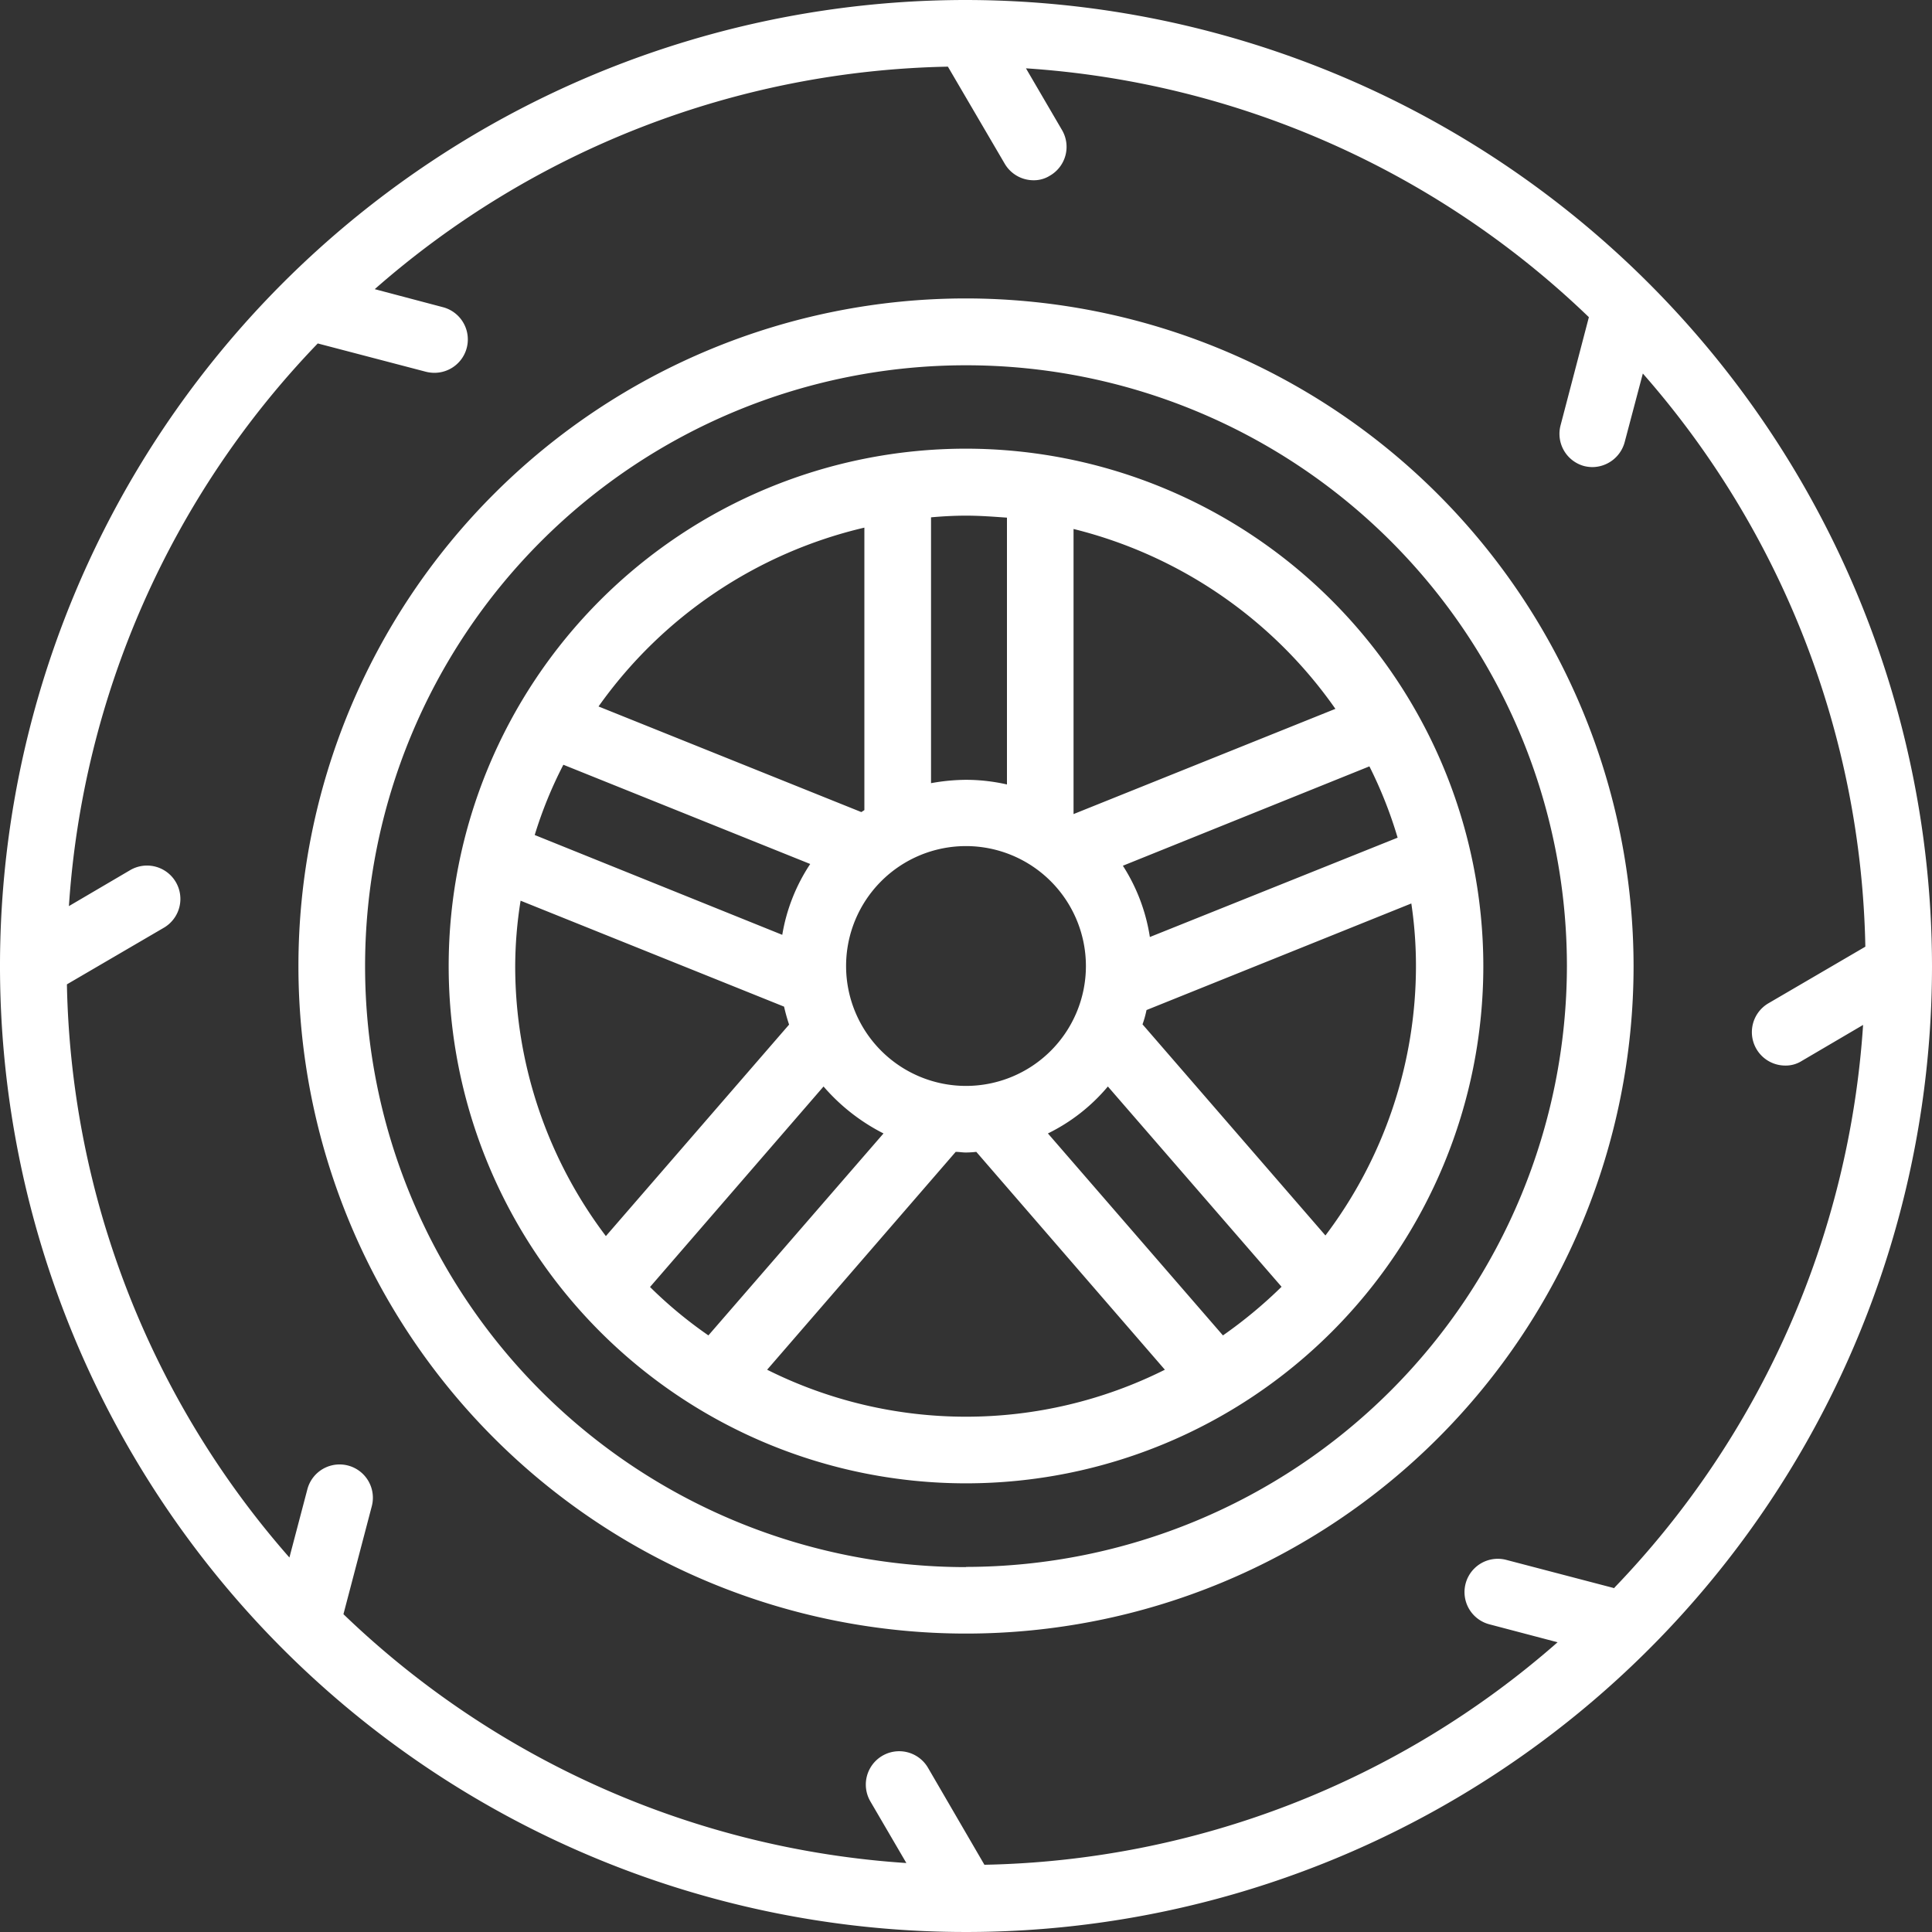 <svg viewBox="0 0 30 30" height="30" width="30" xmlns="http://www.w3.org/2000/svg">
  <rect x="0" y="0" width="30" height="30" fill="#333333" stroke="none"/>
  <path fill="#fff" transform="translate(-3 -3)" d="M18,9.967A8.033,8.033,0,1,0,26.033,18,8.041,8.041,0,0,0,18,9.967Zm5.736,4.04-4.066,1.634h0V11.214a7.022,7.022,0,0,1,4.066,2.793Zm.967,2L20.855,17.55a2.845,2.845,0,0,0-.419-1.107L24.264,14.9A6.72,6.72,0,0,1,24.7,16Zm-2.71,7.733L19.272,20.6a2.847,2.847,0,0,0,.931-.729L22.9,22.981a7.126,7.126,0,0,1-.91.755Zm-8.9-.755,2.695-3.114a3.051,3.051,0,0,0,.931.729L14,23.736a6.72,6.72,0,0,1-.91-.755Zm-1.79-7.019a6.521,6.521,0,0,1,.445-1.091l3.833,1.541a2.822,2.822,0,0,0-.434,1.1ZM19.862,18A1.862,1.862,0,1,1,18,16.138,1.864,1.864,0,0,1,19.862,18Zm-1.226-6.962v4.143A2.891,2.891,0,0,0,18,15.109a3.118,3.118,0,0,0-.543.052V11.033c.181-.016.362-.026.543-.026.217,0,.424.016.636.031Zm-2.214.155v4.386l-.047.031-4.081-1.64A7.024,7.024,0,0,1,16.422,11.193Zm-5.338,5.793,4.091,1.645a2.812,2.812,0,0,0,.078.279l-2.845,3.284A6.946,6.946,0,0,1,11,18.005a6.539,6.539,0,0,1,.083-1.014Zm3.828,7.283,2.928-3.383c.052,0,.1.01.16.01a1.566,1.566,0,0,0,.16-.01l2.928,3.383a6.9,6.9,0,0,1-6.176,0Zm8.674-2.079-2.845-3.284a1.568,1.568,0,0,0,.062-.222l4.112-1.655a6.6,6.6,0,0,1,.072.967,6.946,6.946,0,0,1-1.407,4.19ZM18,7.634A10.366,10.366,0,1,0,28.366,18,10.377,10.377,0,0,0,18,7.634Zm0,19.7A9.331,9.331,0,1,1,27.331,18,9.343,9.343,0,0,1,18,27.331ZM18,3A15,15,0,1,0,33,18,15.017,15.017,0,0,0,18,3ZM28.071,27.662l-1.681-.44a.516.516,0,1,0-.264,1l1.06.279a13.883,13.883,0,0,1-8.9,3.455L17.41,30.45a.518.518,0,1,0-.895.522l.559.957a13.914,13.914,0,0,1-8.741-3.864l.44-1.676a.516.516,0,0,0-1-.264l-.279,1.06a13.883,13.883,0,0,1-3.455-8.9l1.505-.879a.518.518,0,0,0-.522-.895l-.952.559A13.915,13.915,0,0,1,7.934,8.333l1.681.44a.552.552,0,0,0,.129.016.518.518,0,0,0,.134-1.019L8.819,7.49a13.886,13.886,0,0,1,8.9-3.455L18.6,5.54a.519.519,0,0,0,.445.259.467.467,0,0,0,.259-.072.516.516,0,0,0,.186-.709l-.559-.957a13.915,13.915,0,0,1,8.741,3.864l-.44,1.681a.518.518,0,0,0,.367.631.552.552,0,0,0,.129.016.523.523,0,0,0,.5-.388L28.51,8.8a13.883,13.883,0,0,1,3.455,8.9l-1.505.879a.519.519,0,0,0,.259.967.467.467,0,0,0,.259-.072l.952-.559a13.915,13.915,0,0,1-3.864,8.741Z" id="tyre"></path>
</svg>
